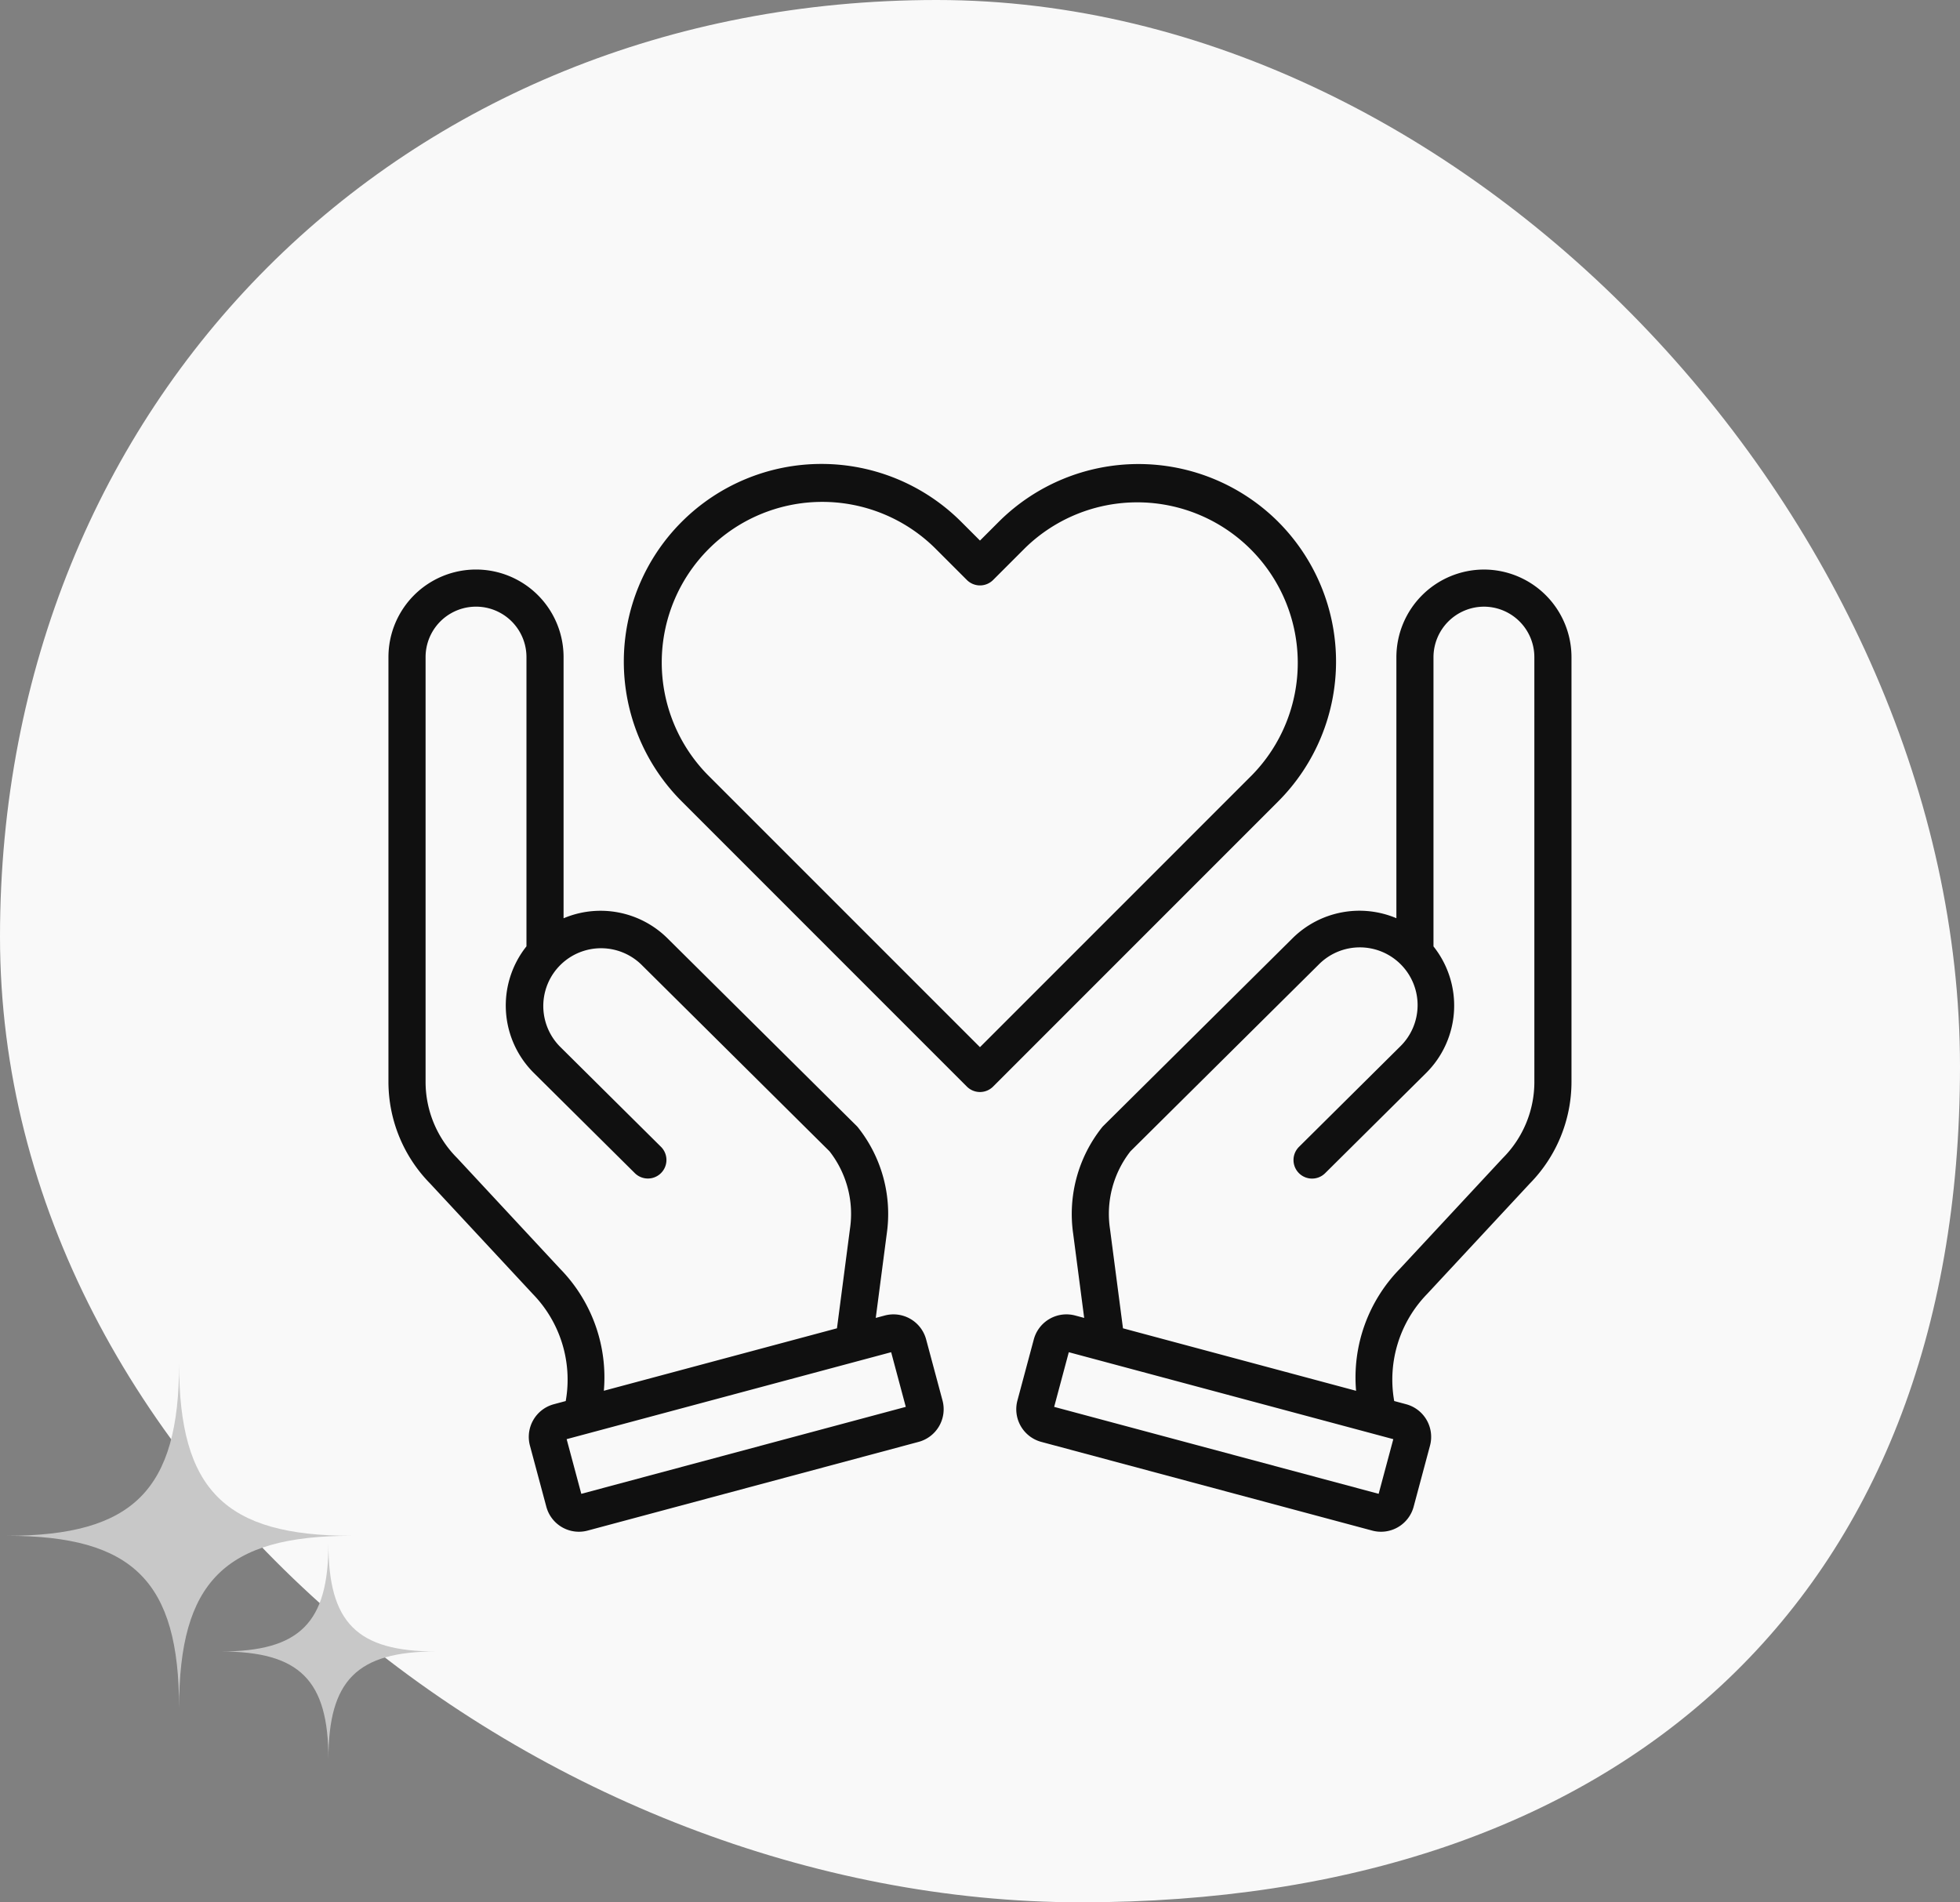 <svg xmlns="http://www.w3.org/2000/svg" width="141.402" height="137.243" viewBox="0 0 141.402 137.243">
    <rect x="0" y="0" width="141.402" height="137.243" fill="#808080" stroke="none"/>
    <g data-name="Grupo 33947">
        <g data-name="Grupo 29915">
            <path data-name="Trazado 19932" d="M65.533 2.384c38.66 0 73.82 38.28 73.82 76.939s-24.763 60.3-63.423 60.3-77.979-31-77.979-69.661S26.873 2.384 65.533 2.384z" transform="translate(2.049 -2.384)" style="fill:#f9f9f9"/>
            <path data-name="Trazado 22439" d="M189.224 122.093c-9.123 0-12.426 3.3-12.426 12.426 0-9.123-3.3-12.426-12.426-12.426 9.123 0 12.426-3.3 12.426-12.426.002 9.123 3.302 12.426 12.426 12.426z" transform="translate(-163.878 -11.296)" style="fill:#c8c8c8"/>
            <path data-name="Trazado 24235" d="M179.916 117.439c-5.706 0-7.772 2.066-7.772 7.772 0-5.706-2.066-7.772-7.772-7.772 5.706 0 7.772-2.066 7.772-7.772 0 5.706 2.066 7.772 7.772 7.772z" transform="translate(-148.45 1.704)" style="fill:#c8c8c8"/>
        </g>
        <path data-name="Trazado 19900" d="M83.033 16a6.33 6.33 0 0 0-6.316 6.316v18.838a6.855 6.855 0 0 0-7.492 1.446L55.578 56.135a1.227 1.227 0 0 0-.119.135 10.029 10.029 0 0 0-2.059 7.654l.793 6.066-.651-.174a2.439 2.439 0 0 0-2.983 1.722l-1.183 4.414a2.438 2.438 0 0 0 1.724 2.982l23.879 6.4a2.438 2.438 0 0 0 2.982-1.722l1.182-4.412a2.439 2.439 0 0 0-1.722-2.983l-.862-.231a8.859 8.859 0 0 1 2.368-7.716l7.422-7.983a10.471 10.471 0 0 0 3-7.288V22.316A6.325 6.325 0 0 0 83.033 16zM52.85 72.4zm22.587 10.28-23.41-6.272 1.056-3.944 23.411 6.273zM86.671 53a7.777 7.777 0 0 1-2.283 5.465l-7.422 7.983a11.2 11.2 0 0 0-3.157 8.8l-16.817-4.509-.936-7.163a7.327 7.327 0 0 1 1.474-5.606L71.11 44.5a4.168 4.168 0 1 1 5.87 5.918l-7.29 7.232a1.338 1.338 0 1 0 1.885 1.9l7.29-7.232a6.855 6.855 0 0 0 .528-9.13V22.316a3.652 3.652 0 0 1 3.638-3.638 3.643 3.643 0 0 1 3.639 3.639zM42.79 71.538a2.439 2.439 0 0 0-2.983-1.722l-.651.174.793-6.066a10.027 10.027 0 0 0-2.058-7.655 1.229 1.229 0 0 0-.119-.135L24.127 42.6a6.855 6.855 0 0 0-7.493-1.441V22.316a6.316 6.316 0 1 0-12.634 0V53a10.47 10.47 0 0 0 3 7.288l7.422 7.983a8.859 8.859 0 0 1 2.368 7.716l-.862.231a2.439 2.439 0 0 0-1.721 2.982l1.183 4.41a2.432 2.432 0 0 0 2.982 1.722l23.879-6.4a2.439 2.439 0 0 0 1.722-2.983zm-26.407-5.094-7.421-7.983A7.774 7.774 0 0 1 6.679 53V22.316a3.639 3.639 0 0 1 7.278 0v20.867a6.855 6.855 0 0 0 .528 9.13l7.29 7.232a1.338 1.338 0 1 0 1.885-1.9l-7.29-7.232a4.168 4.168 0 0 1 5.87-5.918l13.58 13.474a7.329 7.329 0 0 1 1.474 5.607l-.936 7.163-16.818 4.506a11.2 11.2 0 0 0-3.157-8.801zm1.53 16.237-1.057-3.945 23.411-6.273 1.056 3.944zm50.28-70.123a14.275 14.275 0 0 0-20.165 0l-1.352 1.352-1.352-1.352a14.259 14.259 0 0 0-20.167 20.166L45.729 53.3a1.337 1.337 0 0 0 1.893 0l20.571-20.576a14.274 14.274 0 0 0 0-20.165zm-21.518 37.9L27.05 30.831a11.582 11.582 0 0 1 16.38-16.378l2.3 2.3a1.339 1.339 0 0 0 1.893 0l2.3-2.3A11.581 11.581 0 0 1 66.3 30.83z" transform="translate(24.024 25.089)" style="fill:#101010"/>
    </g>
</svg>
